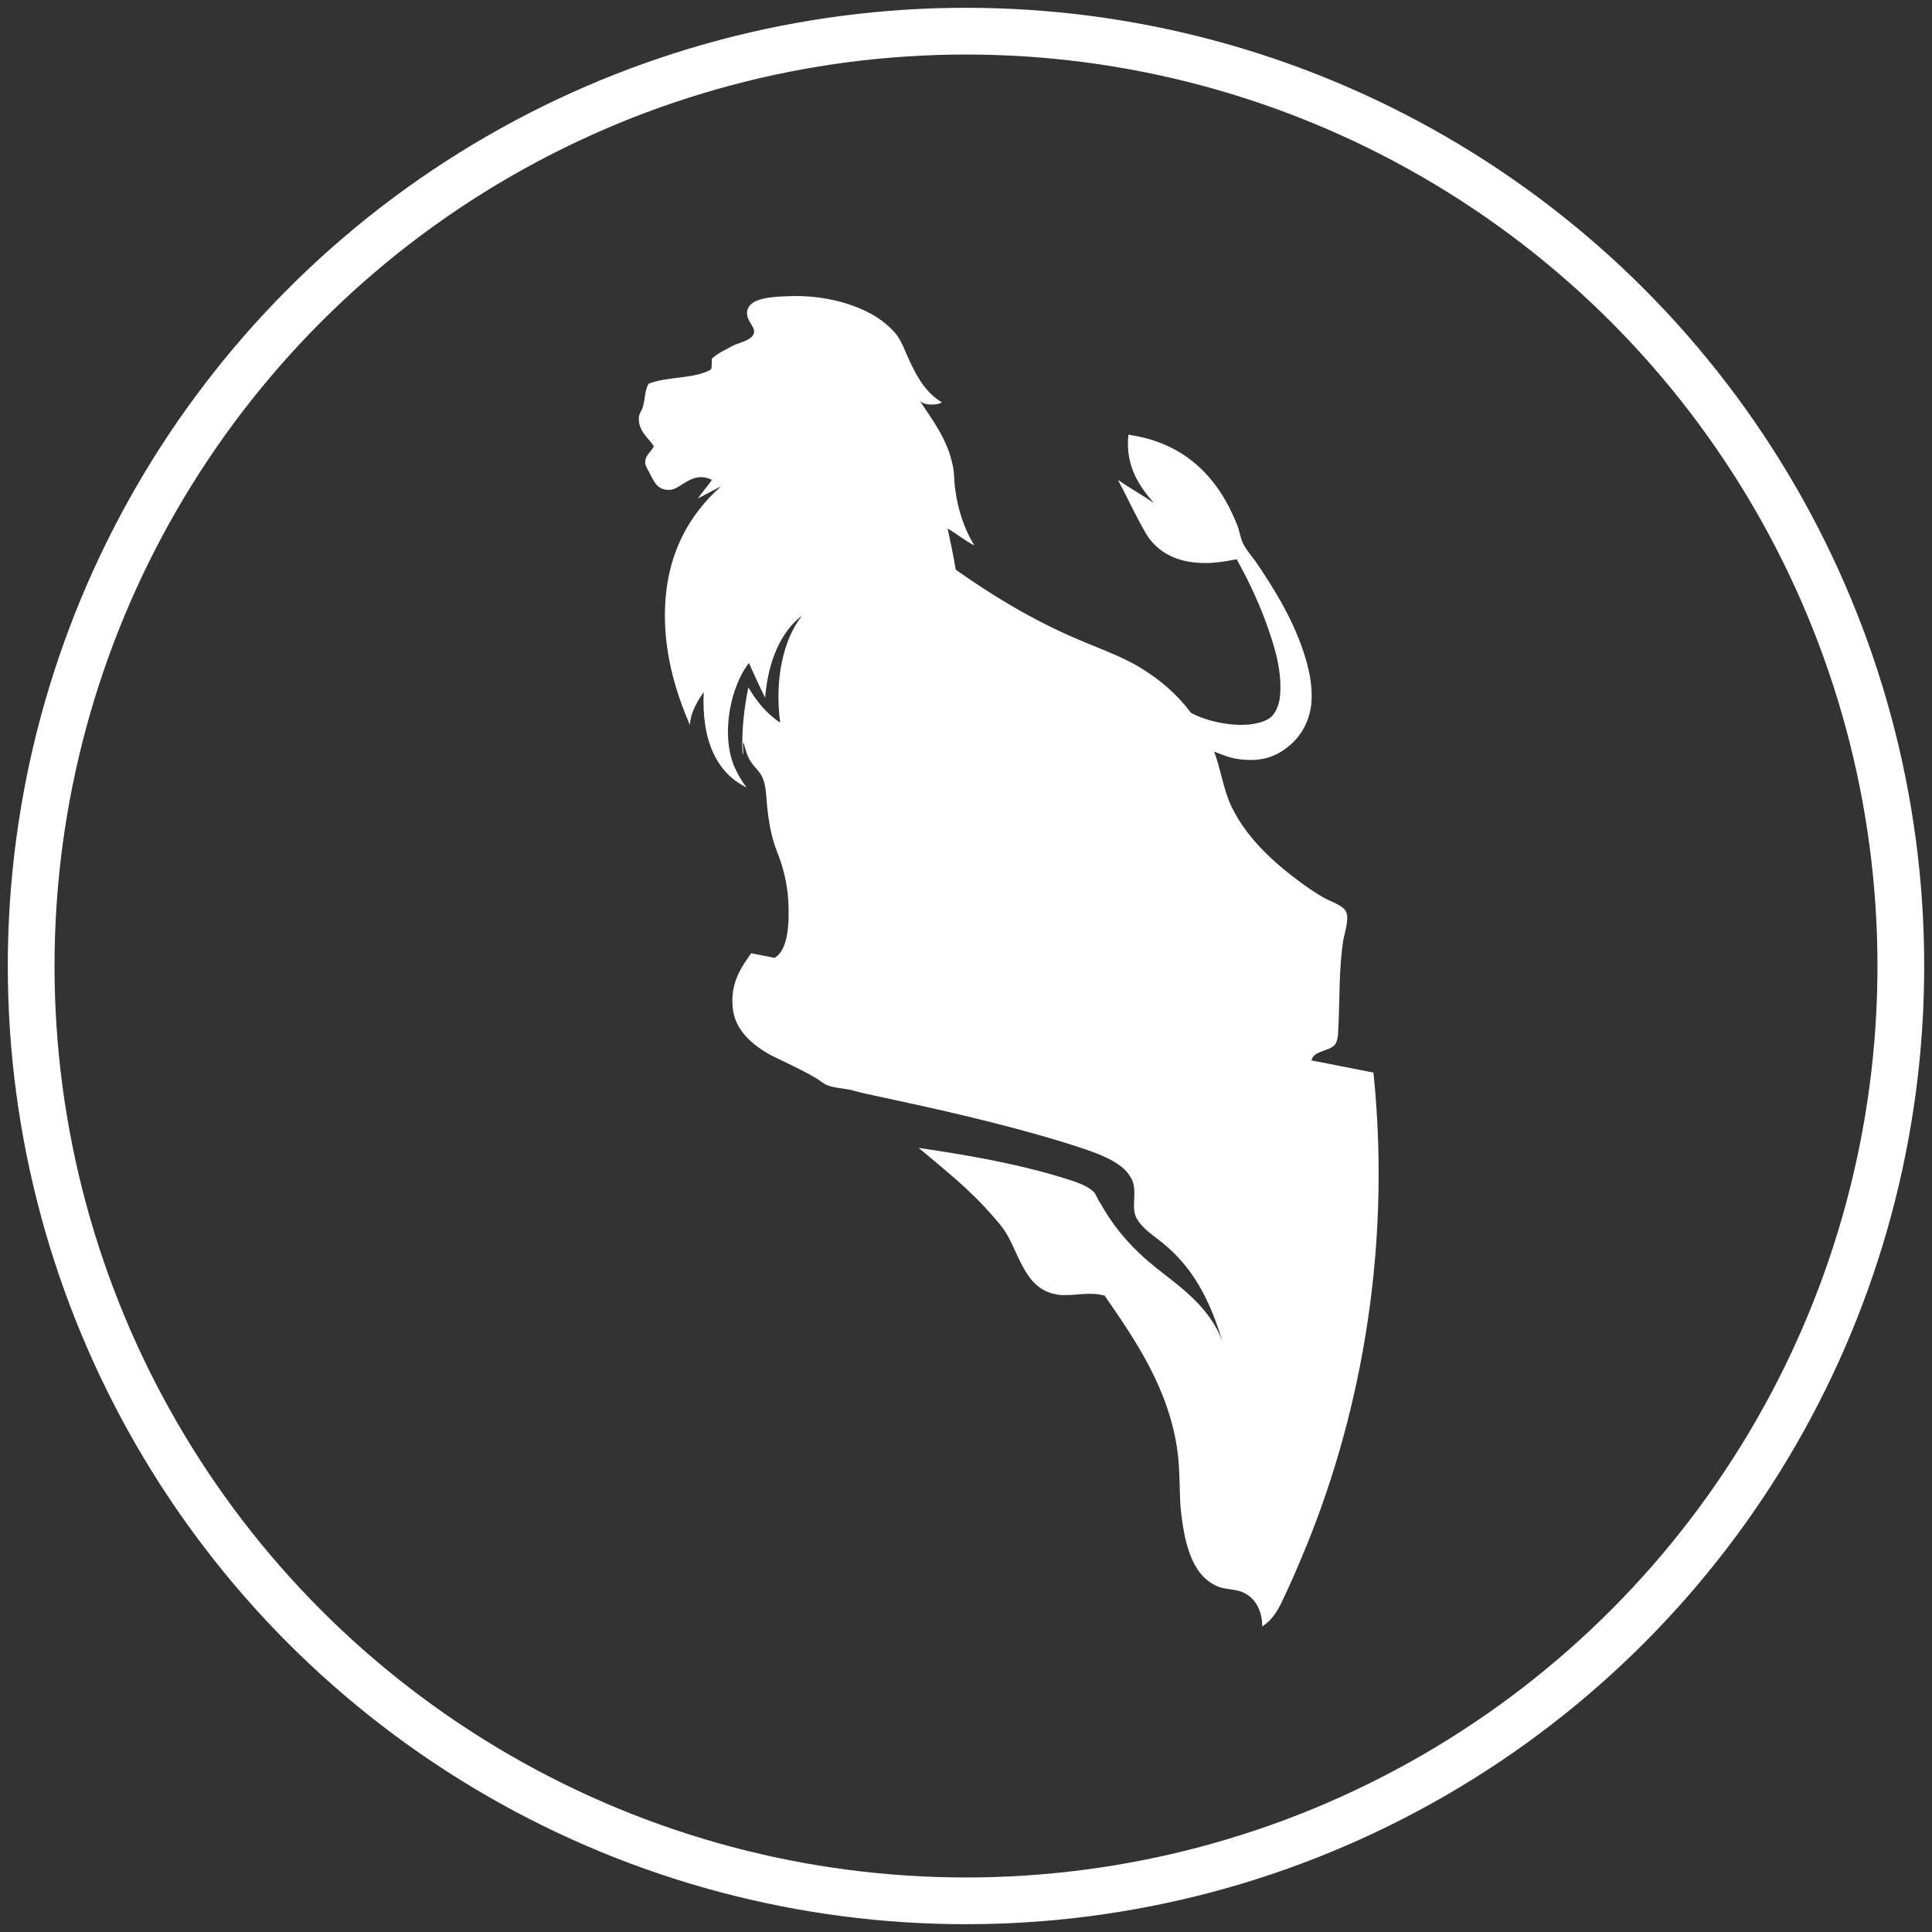 <?xml version="1.0" encoding="UTF-8"?>
<svg width="124px" height="124px" viewBox="0 0 124 124" version="1.1" xmlns="http://www.w3.org/2000/svg" xmlns:xlink="http://www.w3.org/1999/xlink">
    <rect x="0" y="0" width="124" height="124" fill="#333333" stroke="none"/>
    <!-- Generator: Sketch 46 (44423) - http://www.bohemiancoding.com/sketch -->
    <title>ic-SC-mono</title>
    <desc>Created with Sketch.</desc>
    <defs>
        <polygon id="path-1" points="101.538 0 101.538 101.538 0 101.538 0 1.70606086e-14 101.538 1.70606086e-14"></polygon>
    </defs>
    <g id="UI" stroke="none" stroke-width="1" fill="none" fill-rule="evenodd">
        <g id="A.1.0---Homepage" transform="translate(-370, -2937)">
            <g id="SC" transform="translate(0, 2699)">
                <g id="Social-campaign">
                    <g id="ic-SC-mono" transform="translate(372, 240)">
                        <g>
                            <g id="Page-1" transform="translate(9, 9)">
                                <mask id="mask-2" fill="white">
                                    <use xlink:href="#path-1"></use>
                                </mask>
                                <g id="Clip-2"></g>
                            </g>
                            <circle id="Oval-2" stroke="#FFFFFF" stroke-width="3" cx="60" cy="60" r="60"></circle>
                            <path d="M56.999,23.669 C57.743,24.822 58.821,26.16 59.156,27.908 C59.267,28.429 59.23,28.912 59.305,29.395 C59.49,30.771 59.899,31.961 60.532,33.002 C59.974,32.742 59.416,32.259 58.821,31.924 C59.007,32.779 59.193,33.672 59.342,34.564 C61.647,36.2 64.287,37.799 67.076,38.989 C68.526,39.621 69.977,40.105 71.241,40.885 C72.505,41.666 73.546,42.559 74.439,43.749 C75.554,44.381 78.046,44.901 79.384,44.158 C79.868,43.897 80.128,43.191 80.165,42.559 C80.277,40.811 79.719,39.249 79.198,37.799 C78.641,36.312 77.971,34.973 77.376,33.895 C76.558,34.043 75.815,34.192 74.848,34.118 C73.286,34.006 72.17,33.3 71.538,32.221 C70.906,31.143 70.348,29.916 69.753,28.8 C70.497,29.321 71.315,29.767 72.059,30.288 C71.204,29.284 70.2,27.982 70.423,25.9 C74.067,26.421 76.186,28.652 77.376,31.626 C77.562,32.035 77.599,32.556 77.823,32.965 C78.009,33.3 78.306,33.672 78.566,34.006 C79.756,35.754 80.946,37.65 81.69,39.919 C81.987,40.848 82.248,41.889 82.173,43.042 C82.099,44.158 81.578,45.125 80.872,45.757 C80.165,46.389 79.273,46.872 77.897,46.761 C77.116,46.724 76.595,46.5 75.926,46.24 C76.372,47.43 76.521,48.694 77.042,49.773 C78.009,51.781 79.756,53.38 81.541,54.681 C81.95,54.979 82.434,55.313 82.954,55.611 C83.4,55.871 84.218,56.094 84.404,56.54 C84.59,56.987 84.33,57.767 84.218,58.325 C83.921,60.147 83.995,62.378 83.884,64.275 C83.884,64.535 83.809,64.87 83.698,65.018 C83.363,65.502 82.322,65.39 82.173,66.06 C83.475,66.32 84.813,66.58 86.152,66.841 C87.379,78.777 85.074,89.635 81.541,97.964 C81.169,98.857 80.76,99.786 80.351,100.642 C80.017,101.385 79.645,101.98 79.013,102.389 C79.013,101.199 78.418,100.381 77.562,100.121 C77.042,99.972 76.558,100.009 76.075,99.786 C74.439,99.043 73.993,96.923 73.769,94.729 C73.695,93.576 73.732,92.424 73.584,91.234 C73.063,87.143 70.795,83.908 68.898,81.157 C67.969,80.896 67.113,81.157 66.147,81.12 C64.027,80.971 63.581,79.037 62.763,77.475 C62.502,76.955 62.131,76.509 61.796,76.137 C60.271,74.352 58.598,73.05 56.962,71.675 C60.011,72.121 62.986,72.641 65.775,73.459 C66.593,73.72 67.783,74.017 68.229,74.538 C68.378,74.724 68.489,75.058 68.638,75.244 C69.568,76.918 70.757,78.219 72.245,79.409 C73.918,80.71 75.629,81.938 76.447,84.057 C75.629,81.38 74.55,79.335 72.617,77.773 C72.022,77.289 71.241,76.806 70.906,76.1 C70.609,75.467 70.981,74.501 70.683,73.794 C70.609,73.608 70.46,73.385 70.348,73.236 C69.456,72.232 67.597,71.749 66.109,71.266 C62.056,70.038 58.003,69.146 53.652,68.216 C53.243,68.142 52.834,67.993 52.425,67.919 C51.979,67.845 51.496,67.807 51.124,67.659 C50.864,67.584 50.566,67.287 50.269,67.138 C49.376,66.617 48.447,66.208 47.48,65.725 C46.327,65.093 45.137,64.126 45.026,62.639 C44.877,61.114 45.546,60.11 46.215,59.18 C46.699,59.292 47.219,59.366 47.703,59.478 C48.595,58.995 48.67,57.247 48.595,55.797 C48.521,54.607 48.223,53.528 47.889,52.71 C47.48,51.669 47.331,50.702 47.219,49.587 C47.182,48.992 47.145,48.434 46.959,47.951 C46.773,47.504 46.439,47.281 46.178,46.872 C45.955,46.538 45.806,46.017 45.732,45.645 C45.62,45.831 45.769,46.352 45.658,46.426 C45.583,44.864 45.769,43.414 46.03,42.113 C46.55,43.005 47.219,43.823 48.075,44.381 C47.703,41.666 48.261,39.026 49.488,37.502 C48.112,38.543 47.294,40.439 47.108,42.782 C46.736,42.038 46.401,41.295 46.067,40.551 C44.951,41.964 44.245,44.976 45.1,47.133 C45.323,47.653 45.583,48.099 45.918,48.546 C44.022,47.616 43.018,45.571 43.166,42.41 C42.832,42.931 42.348,43.6 42.274,44.53 C41.419,42.522 40.675,40.179 40.675,37.502 C40.675,33.634 42.237,31.031 44.282,29.209 C43.798,29.47 43.278,29.73 42.794,29.99 C43.092,29.544 43.427,29.209 43.687,28.8 C43.389,28.652 43.092,28.577 42.72,28.652 C42.088,28.763 41.493,29.395 41.047,29.433 C40.266,29.507 40.006,28.986 39.745,28.466 C39.634,28.205 39.411,27.945 39.411,27.685 C39.411,27.201 39.782,27.016 39.968,26.644 C39.597,26.086 38.964,25.64 39.002,24.822 C39.002,24.561 39.187,24.375 39.262,24.115 C39.411,23.632 39.373,23.037 39.634,22.628 C40.824,22.144 42.646,22.33 43.65,21.698 C43.687,21.512 43.687,21.252 43.687,21.029 C44.059,20.657 44.542,20.471 45.063,20.173 C45.472,19.988 46.401,19.802 46.401,19.281 C46.401,18.872 45.769,18.463 45.992,17.831 C46.253,17.124 47.517,17.05 48.521,17.013 C50.901,16.901 52.983,17.533 54.322,18.389 C54.805,18.723 55.251,19.095 55.586,19.541 C55.921,20.025 56.107,20.583 56.367,21.14 C56.888,22.256 57.445,23.223 58.449,23.818 C58.263,24.004 57.259,24.078 56.999,23.669 Z" id="Path" fill="#FFFFFF"></path>
                        </g>
                    </g>
                </g>
            </g>
        </g>
    </g>
</svg>